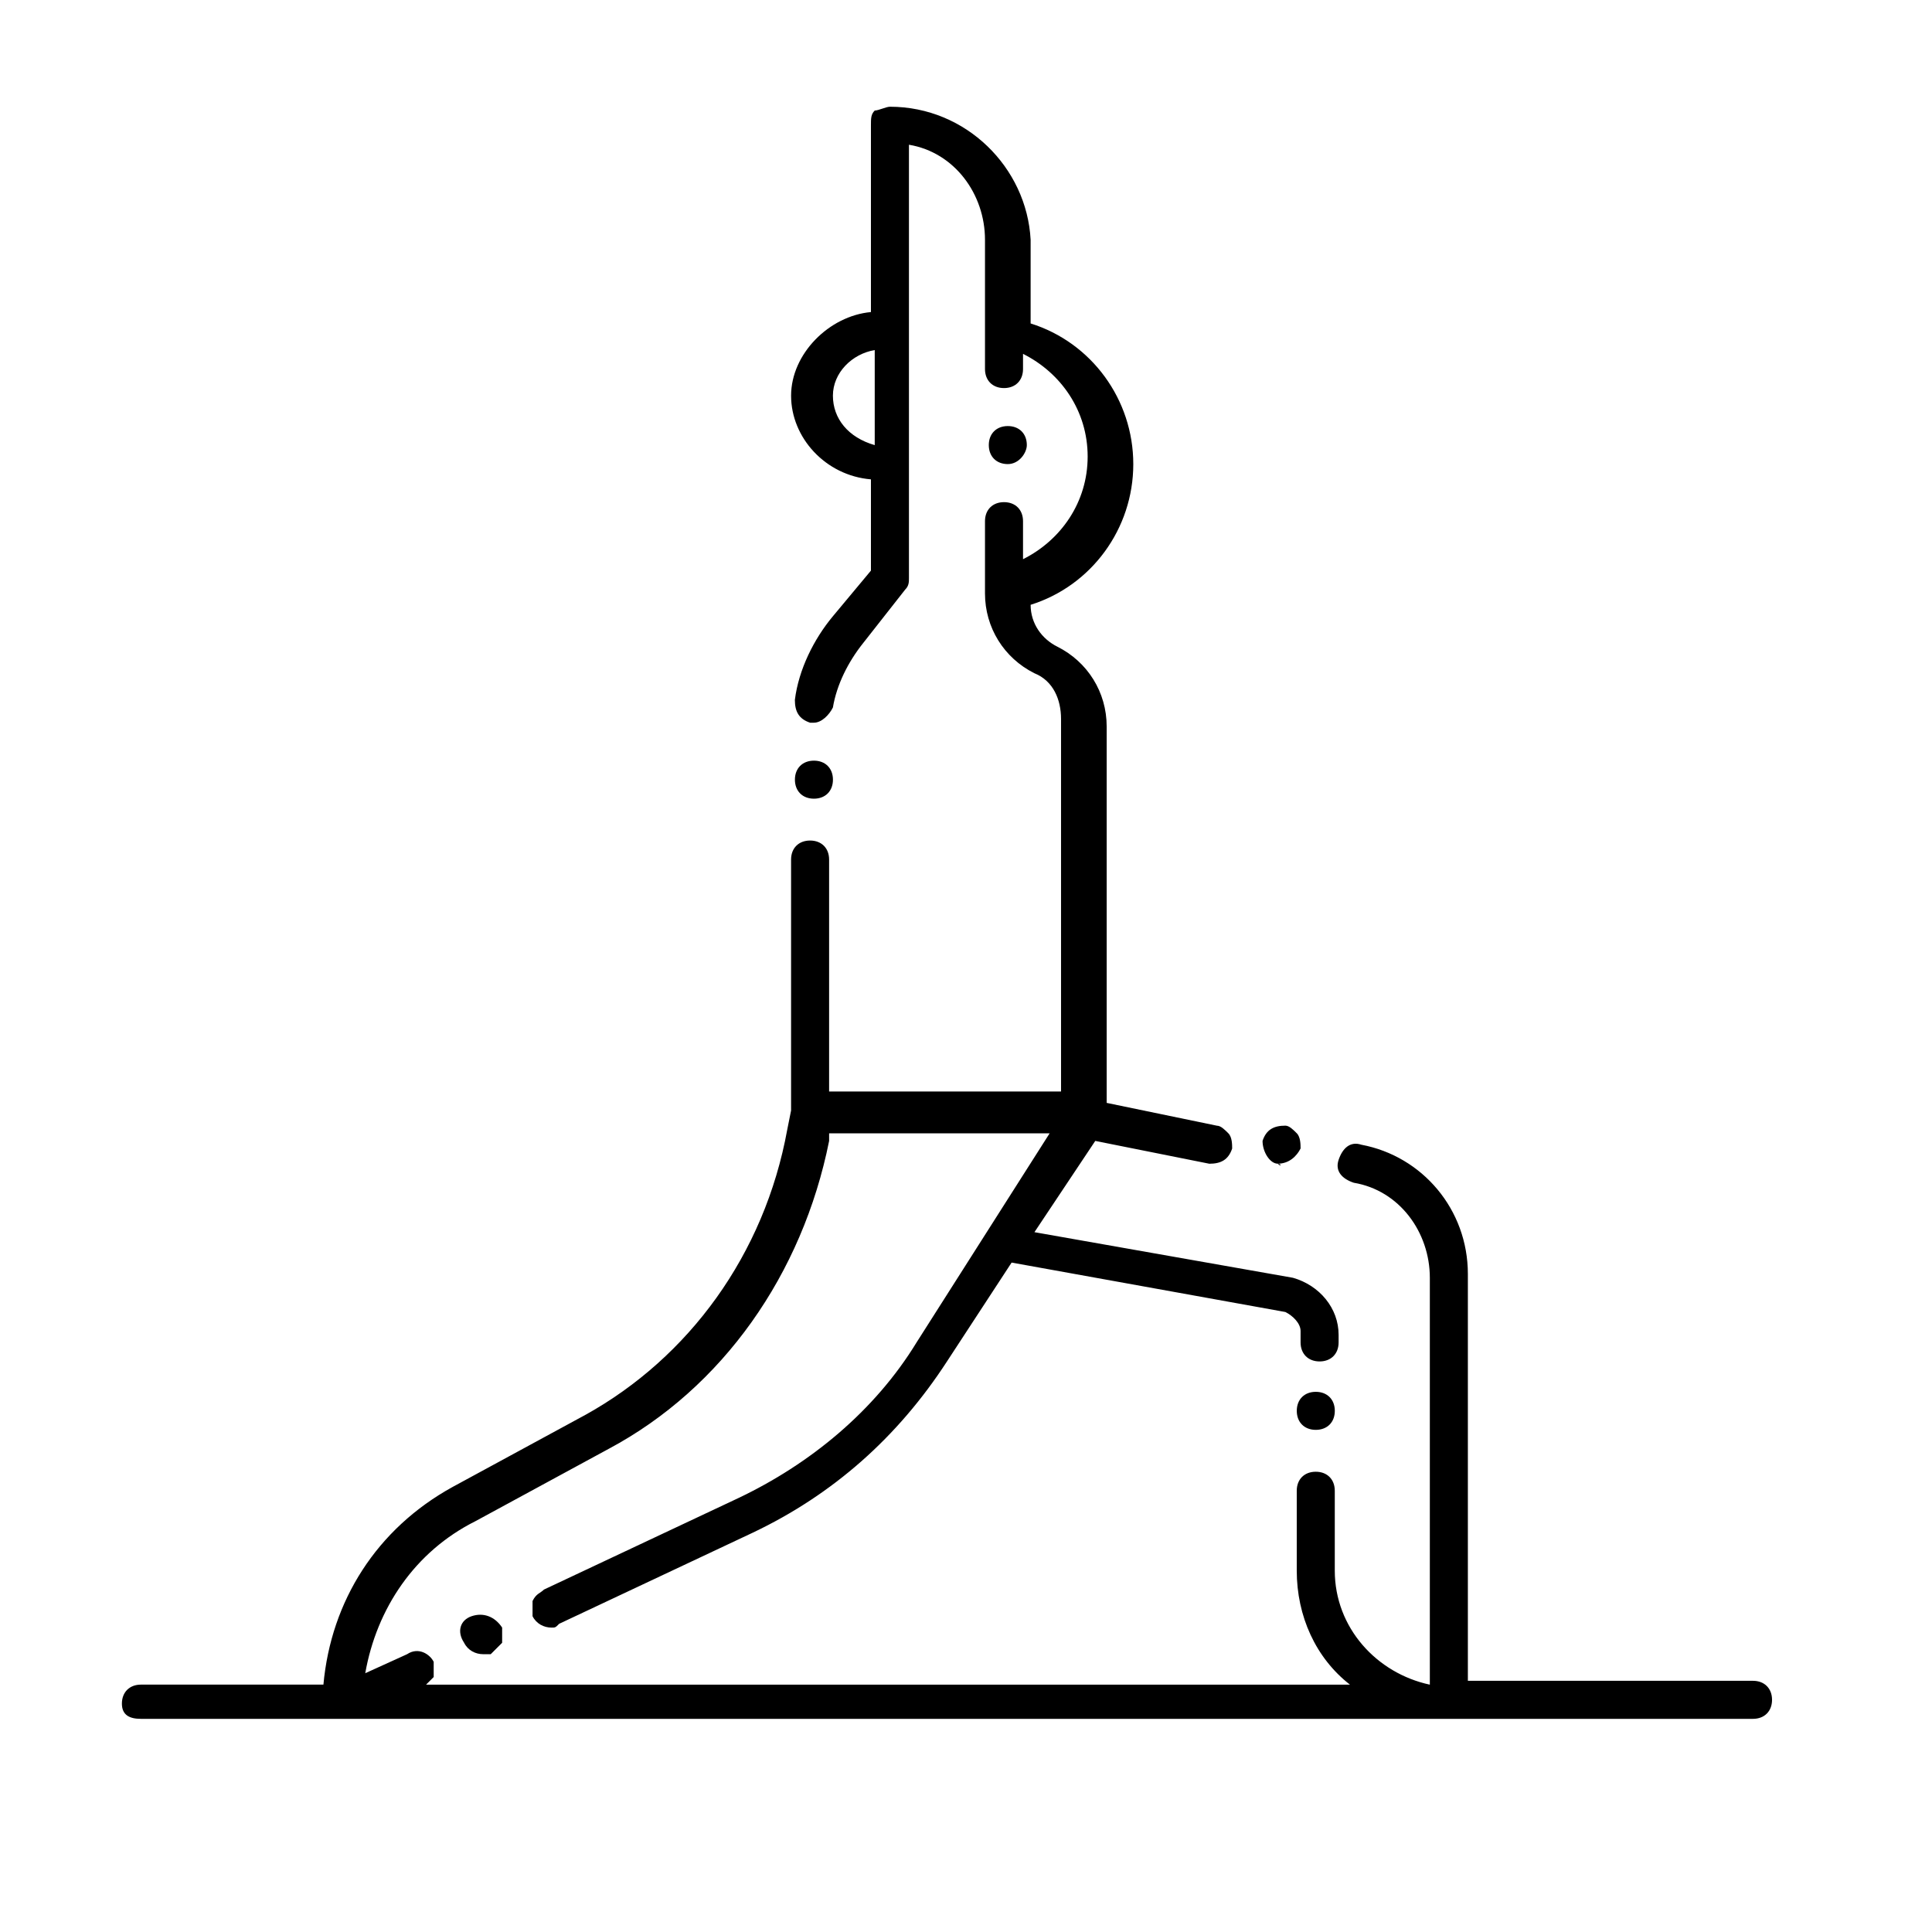 <?xml version="1.0" encoding="UTF-8"?>
<!-- Uploaded to: SVG Repo, www.svgrepo.com, Generator: SVG Repo Mixer Tools -->
<svg fill="#000000" width="800px" height="800px" version="1.1" viewBox="144 144 512 512" xmlns="http://www.w3.org/2000/svg">
 <g>
  <path d="m416.12 261.95c0-3.023-2.016-5.039-5.039-5.039-3.023 0-5.039 2.016-5.039 5.039s2.016 5.039 5.039 5.039c3.023 0 5.039-3.023 5.039-5.039z"/>
  <path d="m359.7 355.66c3.023 0 5.039-2.016 5.039-5.039s-2.016-5.039-5.039-5.039c-3.023 0-5.039 2.016-5.039 5.039s2.016 5.039 5.039 5.039z"/>
  <path d="m492.7 512.85c-3.023 0-5.039 2.016-5.039 5.039s2.016 5.039 5.039 5.039c3.023 0 5.039-2.016 5.039-5.039s-2.016-5.039-5.039-5.039z"/>
  <path d="m482.62 452.39c1.008 0 1.008 1.008 0 0 3.023 0 5.039-2.016 6.047-4.031 0-1.008 0-3.023-1.008-4.031-1.008-1.008-2.016-2.016-3.023-2.016-3.023 0-5.039 1.008-6.047 4.031 0 3.023 2.016 6.047 4.031 6.047z"/>
  <path d="m269.01 572.3c-3.023 1.008-4.031 4.031-2.016 7.055 1.008 2.016 3.023 3.023 5.039 3.023h2.016c1.008-1.008 2.016-2.016 3.023-3.023v-4.031c-2.016-3.023-5.039-4.031-8.062-3.023z"/>
  <path d="m181.34 599.51h427.23c3.023 0 5.039-2.016 5.039-5.039s-2.016-5.039-5.039-5.039h-75.57v-107.81c0-17.129-12.09-31.234-28.215-34.258-3.023-1.008-5.039 1.008-6.047 4.031-1.008 3.023 1.008 5.039 4.031 6.047 12.09 2.016 20.152 13.098 20.152 25.191v107.82c-14.105-3.023-25.191-15.113-25.191-30.23v-21.16c0-3.023-2.016-5.039-5.039-5.039-3.023 0-5.039 2.016-5.039 5.039v21.16c0 12.09 5.039 23.176 14.105 30.23l-244.84-0.008 2.016-2.016v-4.031c-1.008-2.016-4.031-4.031-7.055-2.016l-11.082 5.039c3.023-17.129 13.098-32.242 29.223-40.305l35.266-19.145c30.23-16.121 51.387-46.352 58.441-81.617v-2.016h58.441l-35.266 55.418c-11.082 18.137-28.215 32.242-47.359 41.312l-51.387 24.184c-1.008 1.008-2.016 1.008-3.023 3.023v4.031c1.008 2.016 3.023 3.023 5.039 3.023 1.008 0 1.008 0 2.016-1.008l51.387-24.184c21.16-10.078 38.289-25.191 51.387-45.344l17.129-26.199 72.547 13.098c2.016 1.008 4.031 3.023 4.031 5.039v3.023c0 3.023 2.016 5.039 5.039 5.039 3.023 0 5.039-2.016 5.039-5.039v-2.016c0-7.055-5.039-13.098-12.09-15.113l-68.52-12.09 16.121-24.184 30.23 6.047c3.023 0 5.039-1.008 6.047-4.031 0-1.008 0-3.023-1.008-4.031-1.008-1.008-2.016-2.016-3.023-2.016l-29.223-6.047v-99.754c0-9.07-5.039-17.129-13.098-21.16-4.031-2.016-7.055-6.047-7.055-11.082 16.121-5.039 27.207-20.152 27.207-37.281 0-17.129-11.082-32.242-27.207-37.281v-22.168c-1.008-19.145-17.129-35.266-37.281-35.266-1.008 0-3.023 1.008-4.031 1.008-1.008 1.008-1.008 2.016-1.008 4.031v49.375c-11.082 1.008-21.16 11.082-21.16 22.168 0 11.082 9.07 21.16 21.16 22.168v24.184l-10.078 12.09c-5.039 6.047-9.07 14.105-10.078 22.168 0 3.023 1.008 5.039 4.031 6.047h1.008c2.016 0 4.031-2.016 5.039-4.031 1.008-6.047 4.031-12.09 8.062-17.129l11.082-14.105c1.008-1.008 1.008-2.016 1.008-3.023v-114.88c12.09 2.016 20.152 13.098 20.152 25.191v34.258c0 3.023 2.016 5.039 5.039 5.039 3.023 0 5.039-2.016 5.039-5.039v-4.027c10.078 5.039 17.129 15.113 17.129 27.207 0 12.09-7.055 22.168-17.129 27.207v-10.078c0-3.023-2.016-5.039-5.039-5.039-3.023 0-5.039 2.016-5.039 5.039v19.145c0 9.07 5.039 17.129 13.098 21.16 5.039 2.016 7.055 7.055 7.055 12.09v98.746h-61.465v-61.465c0-3.023-2.016-5.039-5.039-5.039-3.023 0-5.039 2.016-5.039 5.039v66.504l-1.008 5.039c-6.047 33.25-26.199 60.457-53.402 75.57l-35.266 19.145c-20.152 11.082-32.242 30.23-34.258 52.395h-48.367c-3.023 0-5.039 2.016-5.039 5.039 0.004 3.023 2.019 4.031 5.039 4.031zm183.39-350.65c0-6.047 5.039-11.082 11.082-12.09v25.191c-7.051-2.016-11.082-7.055-11.082-13.102z"/>
 </g>
</svg>